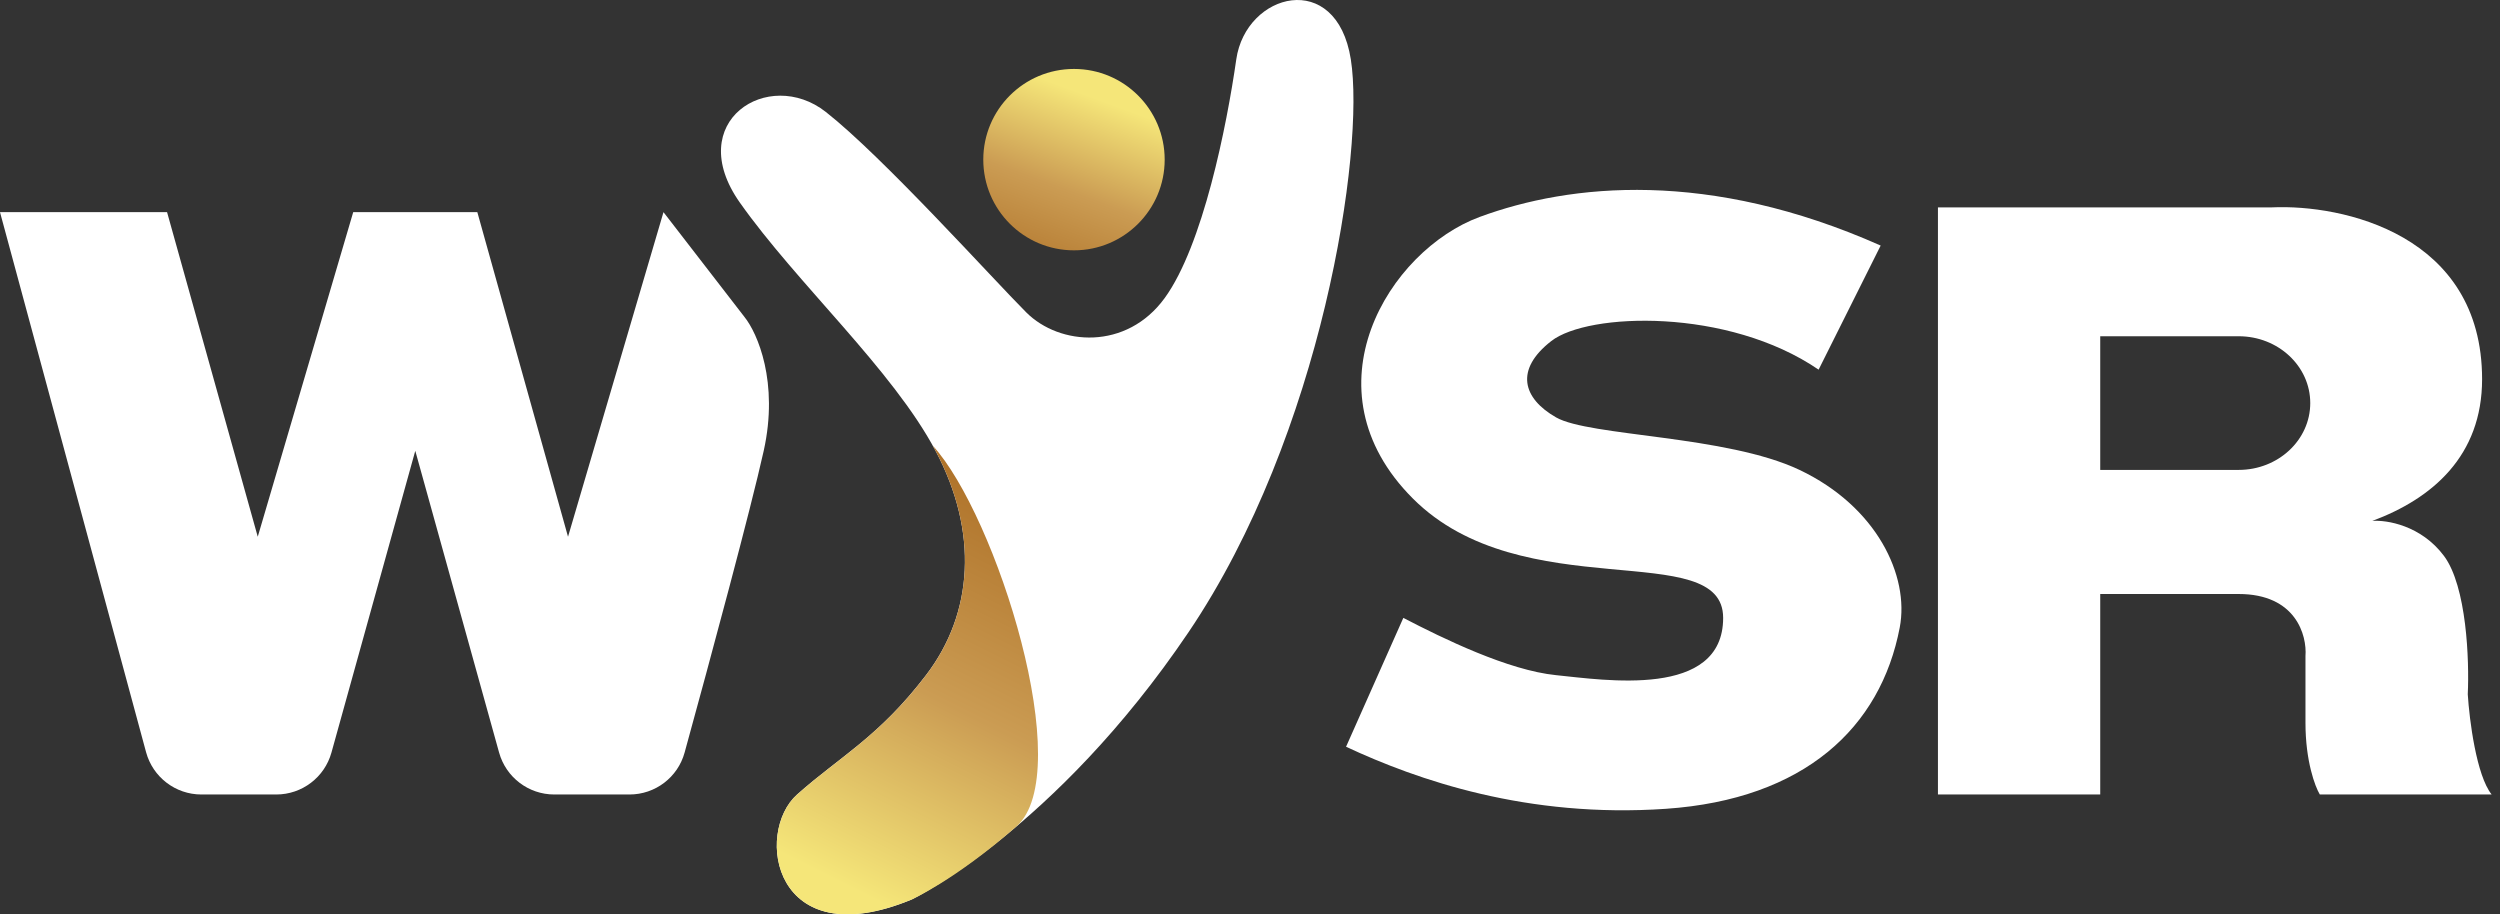 <?xml version="1.0" encoding="UTF-8"?>
<svg xmlns="http://www.w3.org/2000/svg" width="216" height="79" viewBox="0 0 216 79" fill="none">
  <rect x="0" y="0" width="216" height="79" fill="#333333" stroke="none"/>
  <path d="M80.008 58.333C75.909 63.694 72.585 65.344 68.873 68.643C65.162 71.942 66.811 82.665 78.771 77.716C78.771 77.716 91.143 71.711 102.69 54.622C114.237 37.532 117.949 12.968 116.712 5.132C115.475 -2.703 107.64 -0.641 106.814 5.133C105.989 10.906 103.926 21.216 100.628 25.753C97.329 30.289 91.555 29.877 88.668 26.99C85.781 24.103 76.297 13.558 71.347 9.669C66.398 5.78 58.975 10.494 63.924 17.505C68.873 24.515 77.12 31.939 80.832 38.95C84.545 45.961 84.108 52.971 80.008 58.333Z" fill="white"></path>
  <path d="M14.434 18.33H0L12.62 64.987C13.204 67.145 15.162 68.644 17.398 68.644H23.87C26.093 68.644 28.043 67.162 28.638 65.02L35.88 38.95L43.121 65.02C43.716 67.162 45.666 68.644 47.889 68.644H54.388C56.611 68.644 58.561 67.166 59.15 65.023C61.407 56.818 64.852 44.051 65.985 38.95C67.305 33.012 65.436 28.778 64.336 27.403L57.325 18.33L49.077 46.374L41.241 18.33H30.518L22.27 46.374L14.434 18.33Z" fill="white"></path>
  <circle cx="92.792" cy="13.793" r="7.836" fill="url(#paint0_linear_1089_1583)"></circle>
  <path d="M157.128 31.939L162.489 21.217C147.642 14.618 135.683 15.855 127.847 18.742C120.011 21.629 112.588 33.589 122.073 43.074C131.558 52.56 148.88 46.374 148.88 53.385C148.88 60.396 138.569 58.746 134.445 58.334C130.321 57.921 124.685 55.172 121.248 53.385L116.299 64.52C122.485 67.407 131.971 70.706 143.931 69.881C155.891 69.056 162.489 62.87 164.139 54.21C164.986 49.76 162.159 43.769 155.478 40.6C149.156 37.601 137.332 37.713 134.445 36.063C131.558 34.414 130.851 31.939 134.033 29.465C137.214 26.99 149.292 26.578 157.128 31.939Z" fill="white"></path>
  <path fill-rule="evenodd" clip-rule="evenodd" d="M167.438 68.643V17.917H196.307C202.355 17.642 214.453 20.227 214.453 32.764C214.453 39.387 210.156 43.079 204.967 45.007C206.204 44.913 209.174 45.383 211.153 48.023C213.133 50.662 213.353 57.096 213.215 59.983C213.353 62.182 213.958 66.994 215.277 68.643H200.431C200.018 67.956 199.193 65.757 199.193 62.457V56.684C199.331 54.896 198.369 51.322 193.42 51.322H181.46V68.643H167.438ZM193.42 29.052H181.46V40.6H193.42C196.836 40.6 199.606 38.015 199.606 34.826C199.606 31.637 196.836 29.052 193.42 29.052Z" fill="white"></path>
  <path d="M72.166 65.954C74.666 64.006 77.148 62.072 80.008 58.333C84.108 52.971 84.544 45.961 80.832 38.95C80.753 38.801 80.672 38.653 80.59 38.504C86.067 44.493 93.115 66.784 87.798 71.425C82.481 76.067 78.77 77.716 78.77 77.716C66.811 82.665 65.161 71.942 68.873 68.643C69.995 67.645 71.082 66.798 72.166 65.954Z" fill="url(#paint1_linear_1089_1583)"></path>
  <defs>
    <linearGradient id="paint0_linear_1089_1583" x1="93.205" y1="25.753" x2="98.978" y2="10.082" gradientUnits="userSpaceOnUse">
      <stop stop-color="#B0742B"></stop>
      <stop offset="0.5" stop-color="#CB9C53"></stop>
      <stop offset="1" stop-color="#F5E679"></stop>
    </linearGradient>
    <linearGradient id="paint1_linear_1089_1583" x1="87.43" y1="43.486" x2="71.346" y2="75.654" gradientUnits="userSpaceOnUse">
      <stop stop-color="#B0742B"></stop>
      <stop offset="0.5" stop-color="#CB9C53"></stop>
      <stop offset="1" stop-color="#F5E679"></stop>
    </linearGradient>
  </defs>
</svg>
